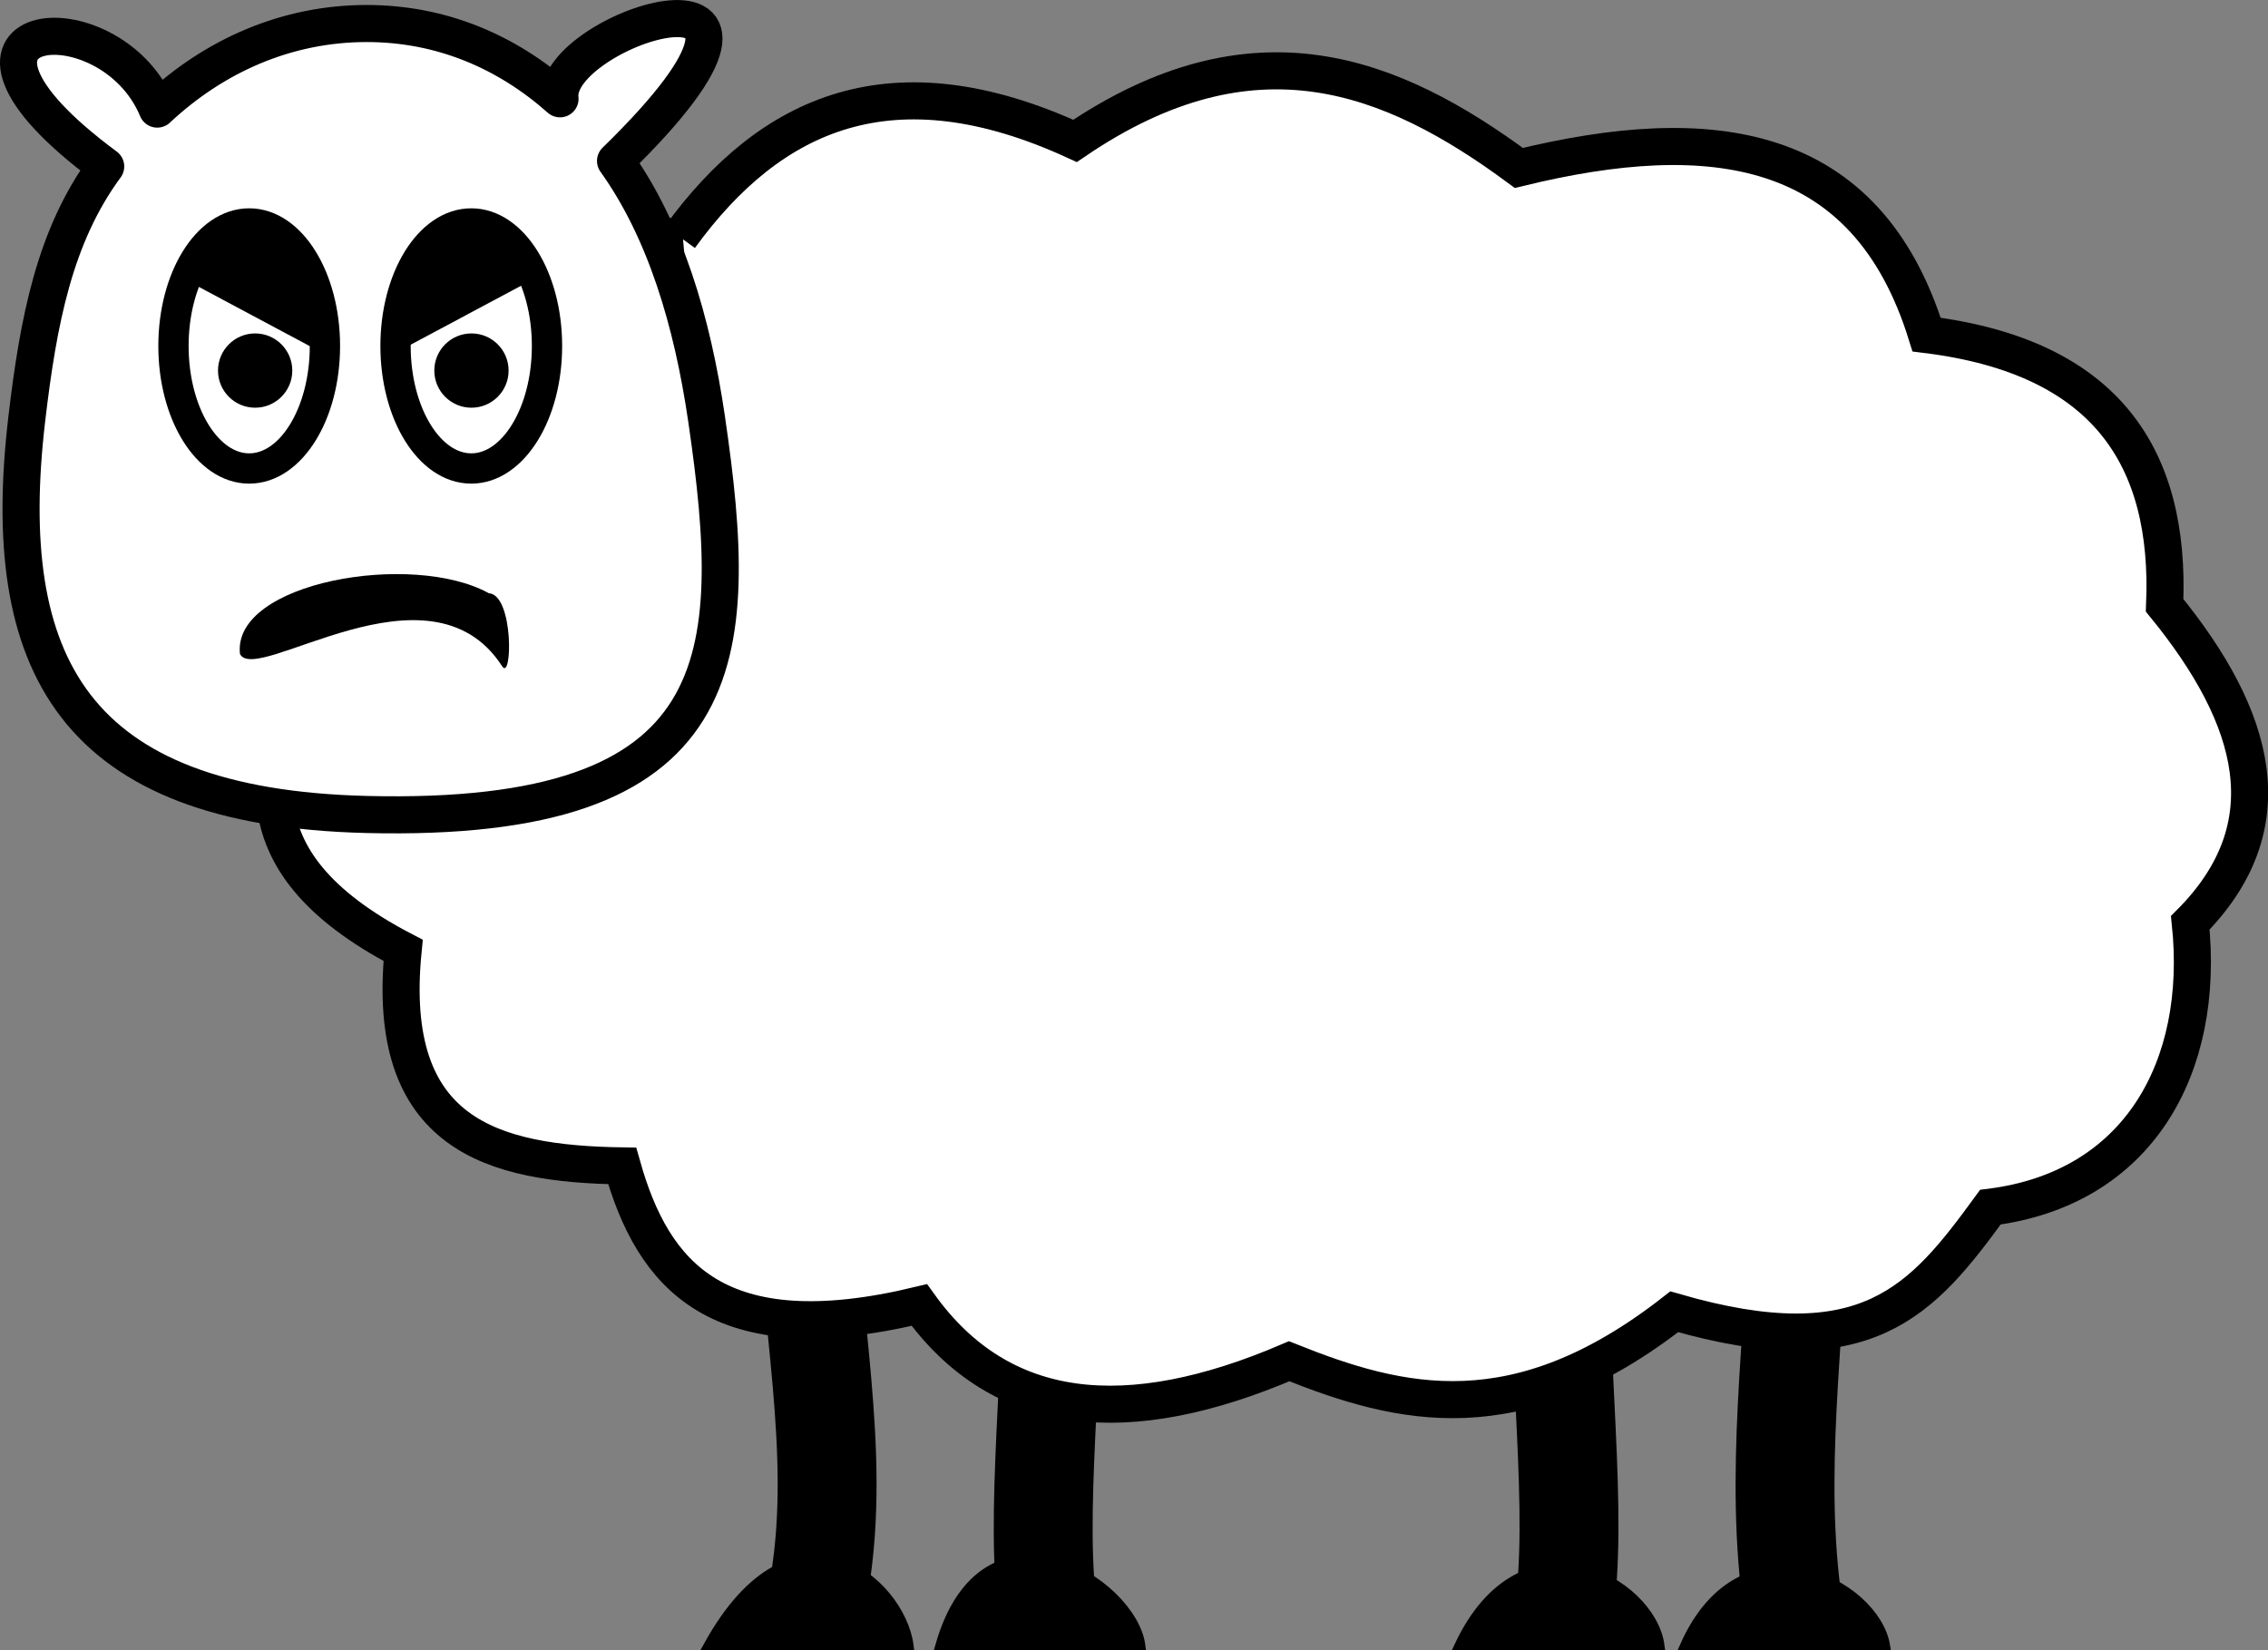 <svg xmlns="http://www.w3.org/2000/svg" viewBox="0 0 200.58 145.98"><rect x="0" y="0" width="200.58" height="145.98" fill="#808080" stroke="none"/><g transform="translate(-143.79 -334.1)"><path d="M215.3 478.56c3.303-11.842.713-23.685 0-35.527M236.89 479.1c-1.913-8.598.041-21.924 0-35.527M281.71 478.83c1.913-8.598-.041-21.924 0-35.527M302.75 478.56c-2.214-11.842-.455-23.685 0-35.527" stroke="#000" stroke-width="8.745" fill="none"/><path d="M203.92 355.07c8.057-11.096 18.855-15.888 34.946-8.508 15.773-10.72 27.931-5.957 39.25 2.392 16.971-4.148 30.737-2.43 36.062 14.74 15.838 1.97 21.605 10.802 21.049 23.945 8.159 10.011 10.775 19.536 2.27 28.084 1.337 12.745-4.556 23.497-17.68 25.151-6.001 8.224-10.914 14.193-27.957 9.252-13.933 10.879-24.188 8.332-34.057 4.377-14.278 6.121-25.465 5.117-32.71-4.975-17.863 4.302-23.548-2.637-26.279-12.303-11.446-.183-20.996-2.713-19.372-19.063-15.608-8.133-11.84-17.32-8.197-26.5-4.55-8.991-3.492-16.61 9.757-21.241.936-14.021 10.766-16.23 22.919-15.351z" stroke="#000" stroke-width="3.279" fill="#fff"/><path d="M206.41 479.67h17.775c-.741-5.772-10.181-13.775-17.775 0zM226.91 479.67h17.775c-.743-5.772-13.841-13.775-17.775 0zM272.82 479.67h17.775c-.743-5.772-12.121-12.055-17.775 0zM292.77 479.67h17.775c-.913-5.602-12.641-11.535-17.775 0z" stroke="#000" stroke-width=".808"/><path d="M206.28 371.16c3.108 21.211 2.474 35.774-30.061 34.981-25.976-.634-32.607-13.33-30.061-34.981 1.022-8.69 2.46-16.201 6.98-22.336-17.866-13.221.341-15.254 4.559-5.074 5.064-4.739 11.465-7.57 18.523-7.57 6.58 0 12.38 2.474 17.097 6.66-.785-6.29 25.33-14.401 4.91 5.496 4.39 6.139 6.788 14.178 8.054 22.824z" stroke-linejoin="round" stroke="#000" stroke-width="3.279" stroke-linecap="round" fill="#fff"/><ellipse rx="7.5" transform="translate(243.52 28.165) scale(.893)" ry="12.135" cy="376.86" cx="-87" stroke-linejoin="round" stroke="#000" stroke-width="3" stroke-linecap="round" fill="#fff"/><ellipse rx="7.5" transform="translate(263.16 28.165) scale(.893)" ry="12.135" cy="376.86" cx="-87" stroke-linejoin="round" stroke="#000" stroke-width="3" stroke-linecap="round" fill="#fff"/><circle transform="translate(181.32 310.03) scale(.146)" cy="389.36" cx="-102.5" r="21" stroke-linejoin="round" stroke="#000" stroke-width="3" stroke-linecap="round"/><circle transform="translate(200.45 310.03) scale(.146)" cy="389.36" cx="-102.5" r="21" stroke-linejoin="round" stroke="#000" stroke-width="3" stroke-linecap="round"/><path style="block-progression:tb;text-decoration-line:none;text-transform:none;text-indent:0" d="M187.02 386.57c-6.763-3.739-22.712-.983-22.007 5.368 1.367 2.854 16.746-8.812 23.168 1.062.914 1.517 1.071-6.283-1.16-6.43z" color="#000"/><path d="M160.09 358.17l12.025 6.422c-2.796-14.5-7.46-9.955-12.025-6.422zM190.97 358.17l-12.025 6.422c2.796-14.5 7.46-9.955 12.025-6.422z" stroke="#000" stroke-width="1.093"/></g></svg>